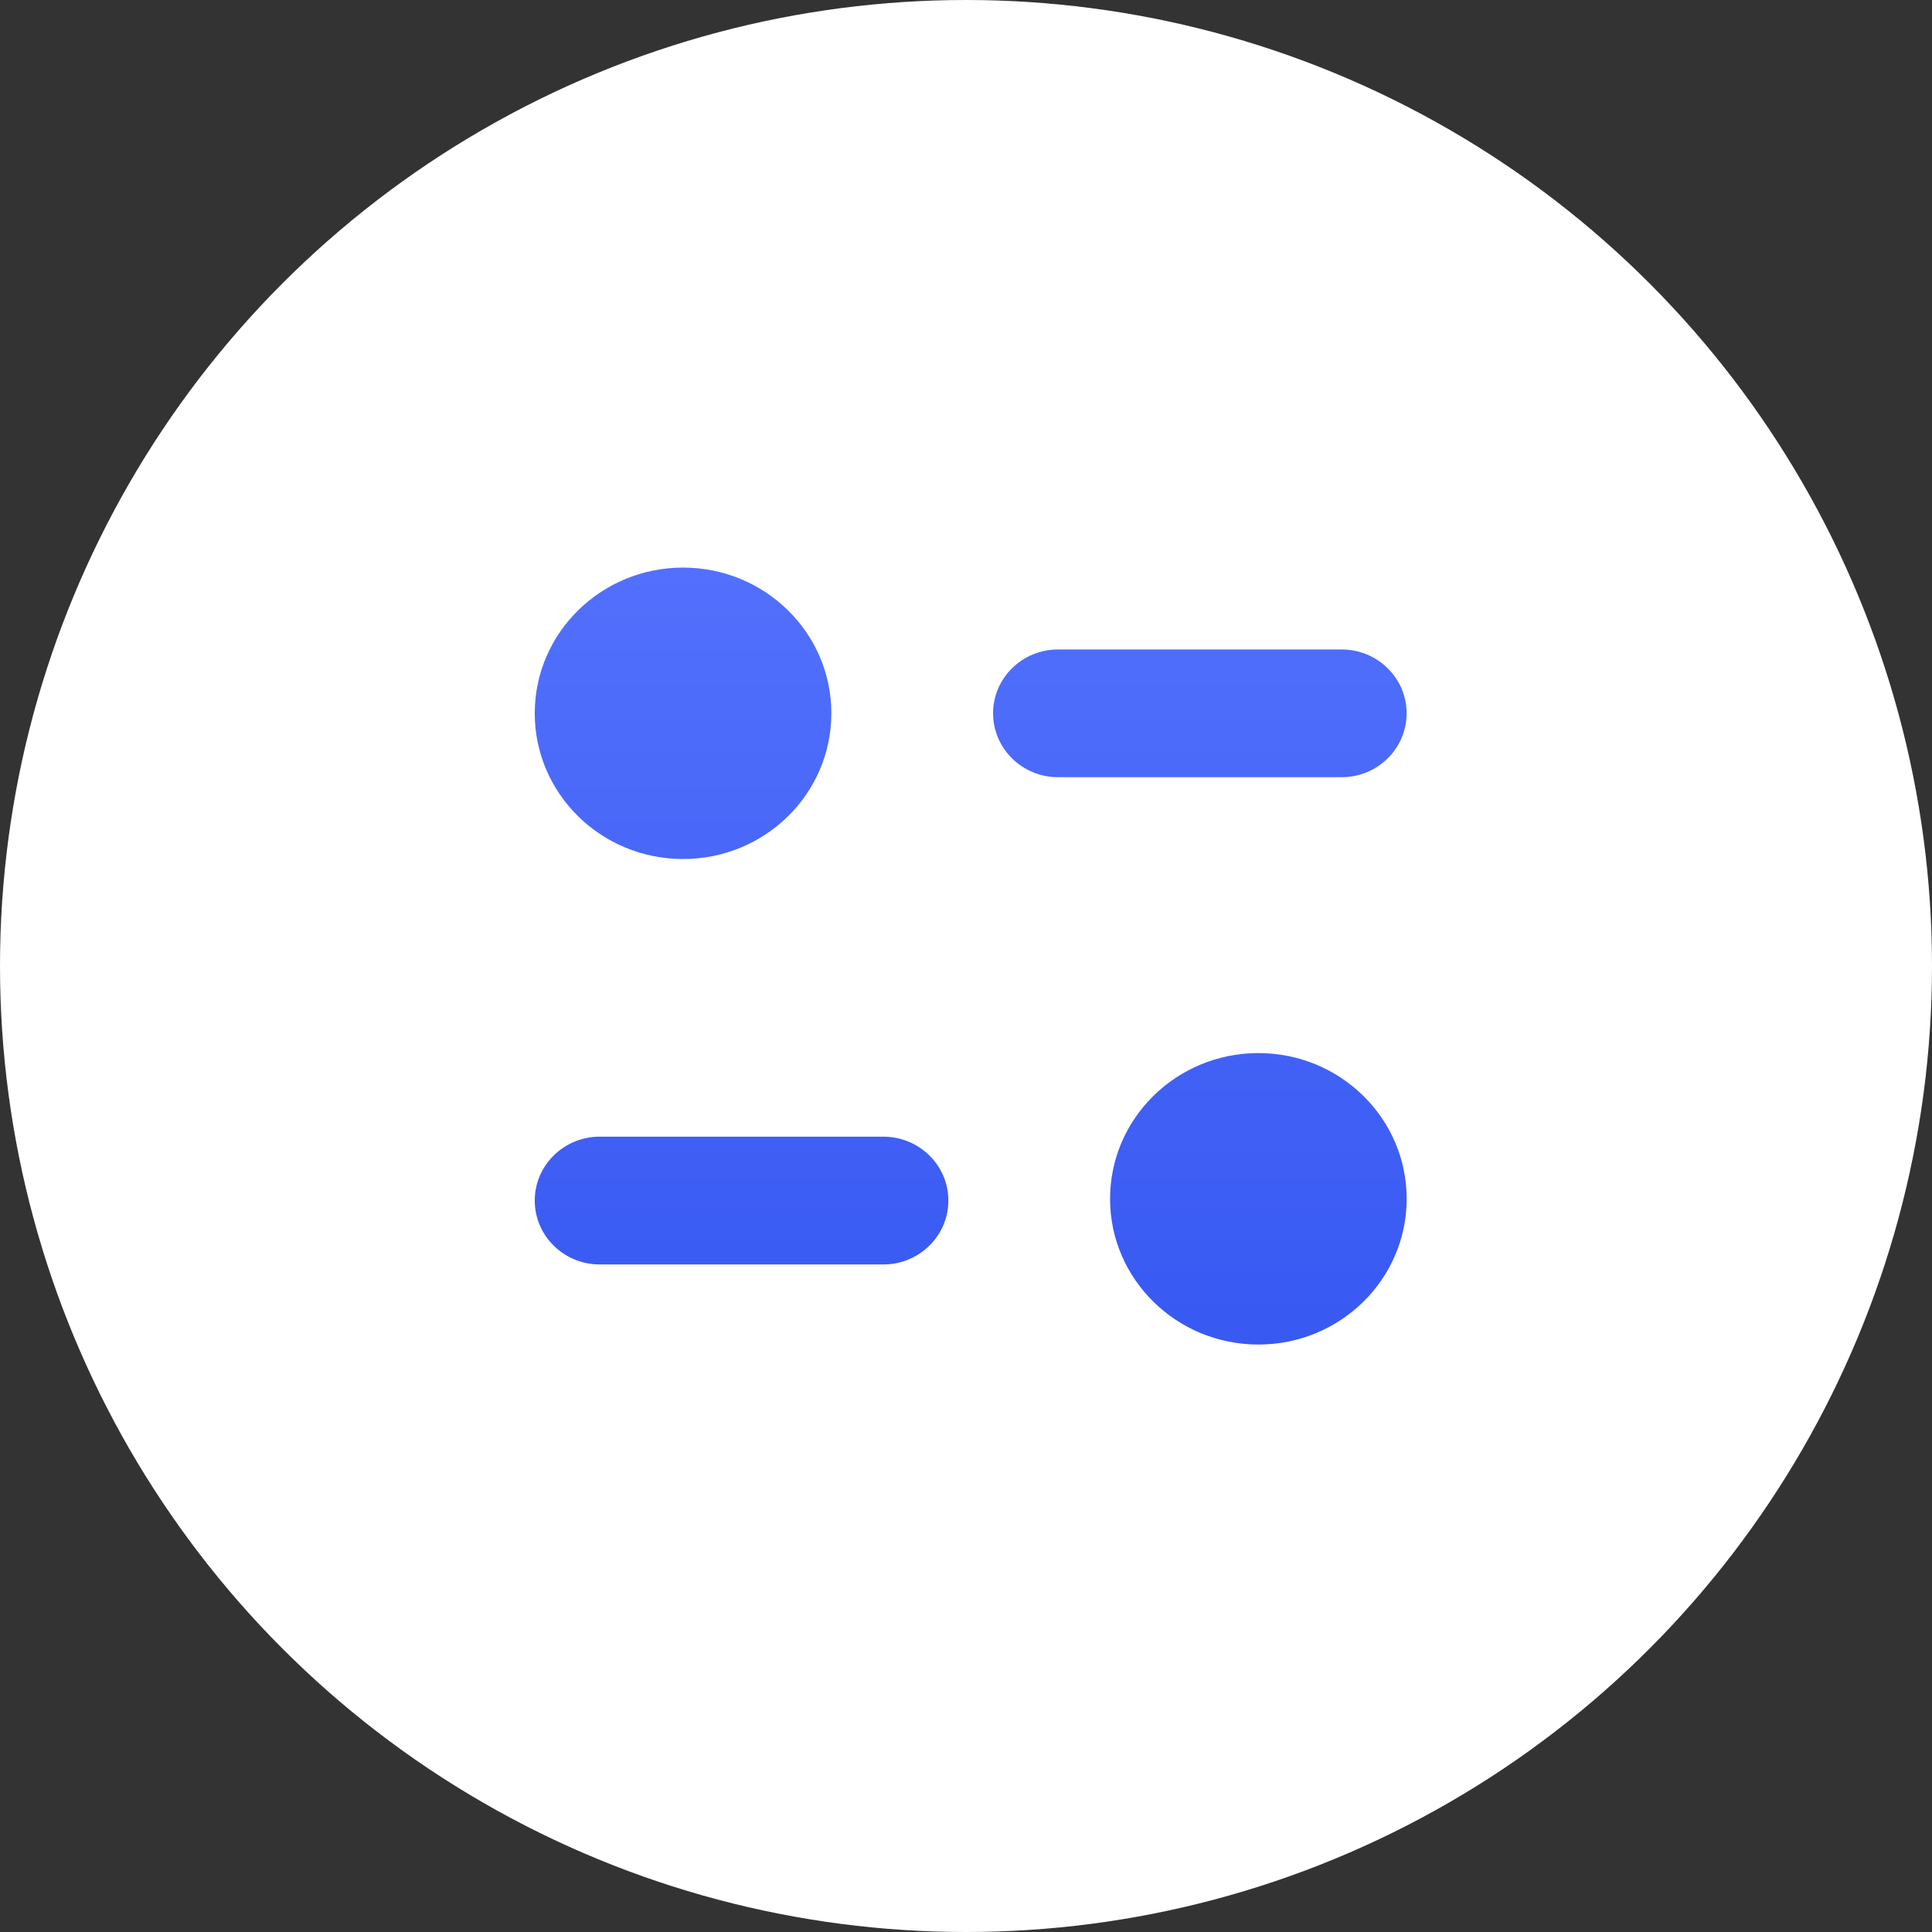 <svg width="56" height="56" viewBox="0 0 56 56" fill="none" xmlns="http://www.w3.org/2000/svg">
<rect x="0" y="0" width="56" height="56" fill="#333333" stroke="none"/>
<circle cx="28" cy="28" r="28" fill="white"/>
<path fill-rule="evenodd" clip-rule="evenodd" d="M24.097 20.675C24.097 23.008 22.174 24.899 19.799 24.899C17.425 24.899 15.5 23.008 15.5 20.675C15.5 18.343 17.425 16.452 19.799 16.452C22.174 16.452 24.097 18.343 24.097 20.675ZM38.889 18.825C39.928 18.825 40.772 19.654 40.772 20.675C40.772 21.697 39.928 22.527 38.889 22.527H30.669C29.629 22.527 28.785 21.697 28.785 20.675C28.785 19.654 29.629 18.825 30.669 18.825H38.889ZM17.385 32.947H25.604C26.644 32.947 27.489 33.777 27.489 34.799C27.489 35.82 26.644 36.651 25.604 36.651H17.385C16.344 36.651 15.5 35.82 15.5 34.799C15.5 33.777 16.344 32.947 17.385 32.947ZM36.475 38.972C38.85 38.972 40.773 37.081 40.773 34.749C40.773 32.416 38.85 30.524 36.475 30.524C34.101 30.524 32.176 32.416 32.176 34.749C32.176 37.081 34.101 38.972 36.475 38.972Z" fill="url(#paint0_linear_28_120)"/>
<defs>
<linearGradient id="paint0_linear_28_120" x1="28.245" y1="16.452" x2="28.245" y2="38.972" gradientUnits="userSpaceOnUse">
<stop stop-color="#5270FC"/>
<stop offset="1" stop-color="#3859F2"/>
</linearGradient>
</defs>
</svg>
